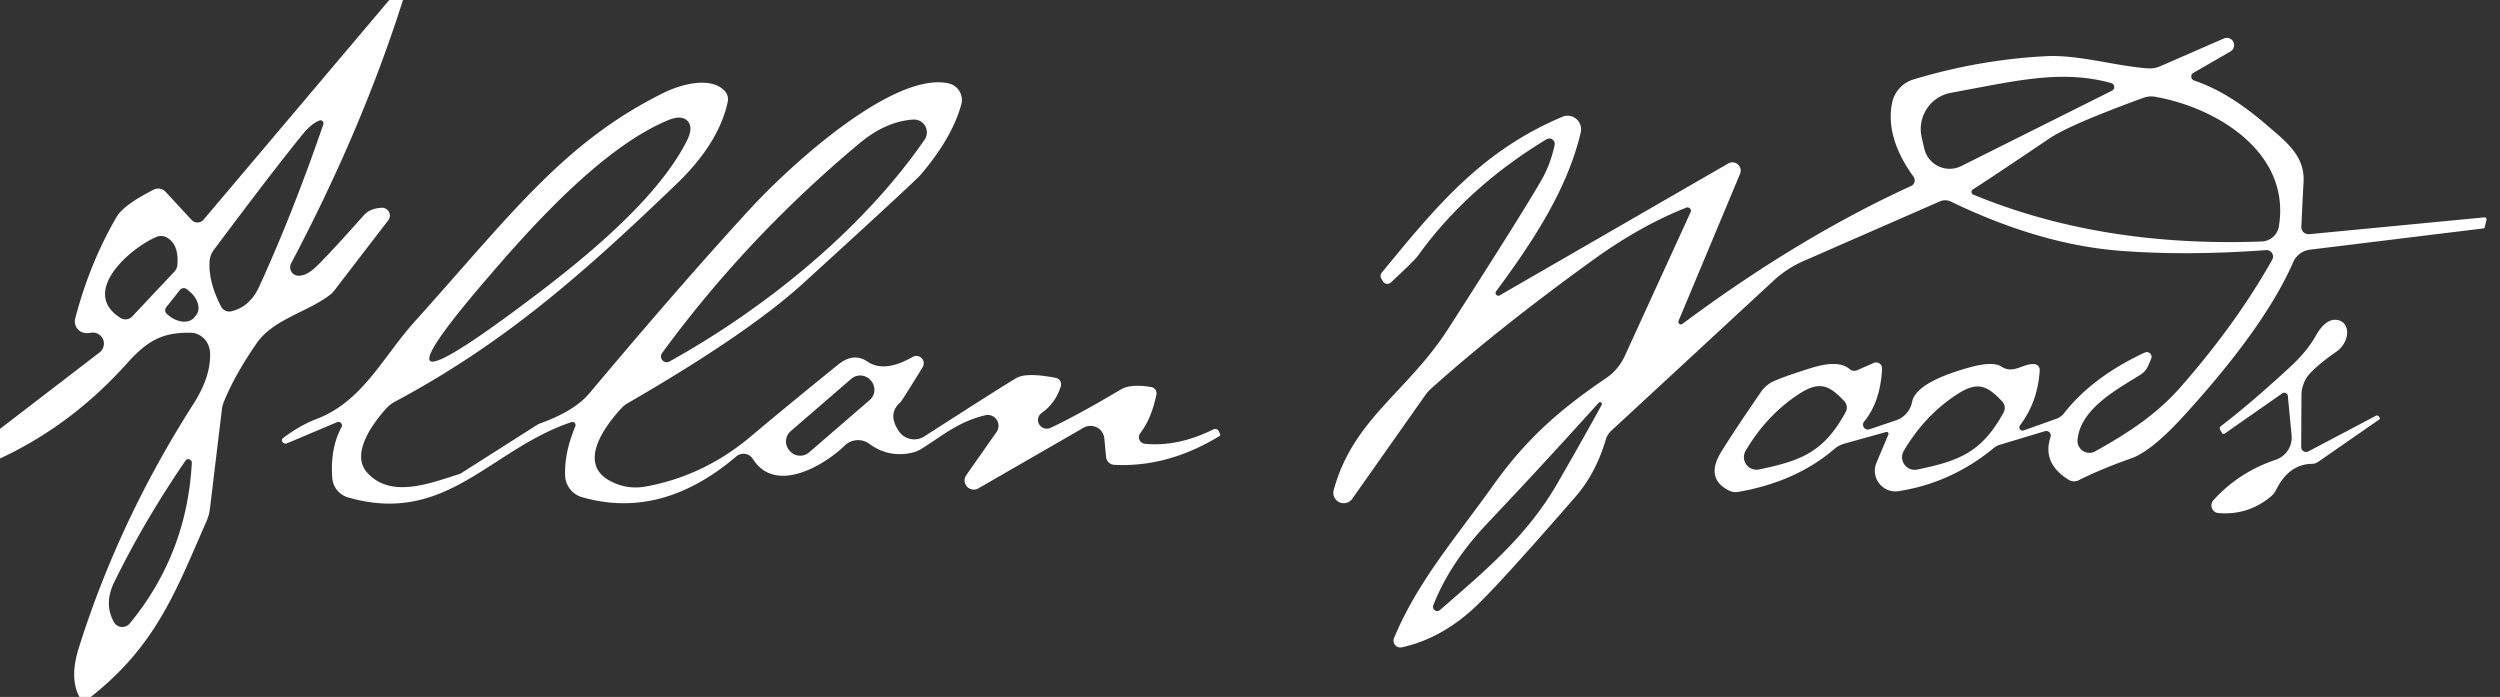 <svg viewBox="0.00 0.00 226.00 63.00" version="1.1" xmlns="http://www.w3.org/2000/svg">
<rect x="0.00" y="0.00" width="226.00" height="63.00" fill="#333333" stroke="none"/>
<path d="M 36.43 0.00
  Q 32.70 11.74 26.32 23.80
  A 0.77 0.77 0.0 0 0 27.01 24.93
  Q 27.70 24.92 28.49 24.19
  Q 29.54 23.22 32.92 19.43
  Q 33.44 18.85 34.49 18.78
  A 0.71 0.70 16.8 0 1 35.10 19.91
  L 30.24 26.24
  A 1.99 1.84 -3.0 0 1 29.86 26.63
  C 27.91 28.17 24.74 28.84 23.23 30.99
  Q 21.31 33.75 20.28 36.21
  A 3.12 3.02 -31.1 0 0 20.05 37.08
  L 18.98 45.97
  A 4.16 3.78 62.8 0 1 18.68 47.09
  C 15.91 53.40 14.14 58.33 8.21 63.00
  L 7.18 63.00
  Q 6.26 61.29 7.13 58.55
  Q 10.74 47.07 17.49 36.51
  Q 19.08 34.02 18.99 31.90
  A 1.90 1.77 89.3 0 0 17.25 30.08
  C 14.69 30.03 13.31 30.80 11.49 32.84
  Q 6.47 38.44 0.00 41.45
  L 0.00 38.77
  L 9.00 31.86
  A 1.00 1.00 0.0 0 0 8.29 30.07
  L 7.92 30.11
  A 1.06 1.05 4.8 0 1 6.80 28.79
  Q 8.10 23.80 10.54 19.61
  Q 11.17 18.53 13.88 17.15
  A 0.92 0.91 -34.9 0 1 14.97 17.34
  L 17.32 19.88
  A 0.72 0.72 0.0 0 0 18.40 19.86
  L 35.19 0.00
  L 36.43 0.00
  Z
  M 28.87 10.90
  Q 28.14 11.18 27.37 12.13
  Q 24.71 15.39 19.33 22.59
  A 2.00 1.99 -25.9 0 0 18.94 23.71
  Q 18.86 25.54 19.99 27.72
  A 0.83 0.82 69.3 0 0 20.91 28.14
  Q 22.59 27.75 23.44 25.89
  Q 26.45 19.32 29.23 11.24
  A 0.27 0.27 0.0 0 0 28.87 10.90
  Z
  M 14.13 21.42
  C 11.69 22.47 7.22 26.43 10.89 28.74
  A 0.85 0.83 37.6 0 0 11.95 28.61
  L 15.76 24.56
  A 1.02 1.00 69.0 0 0 16.04 23.91
  Q 16.17 22.06 15.06 21.46
  A 1.10 1.07 -41.8 0 0 14.13 21.42
  Z
  M 16.26 26.22
  L 15.03 27.77
  A 0.45 0.45 0.0 0 0 15.10 28.40
  L 15.29 28.55
  A 1.87 1.30 38.5 0 0 17.56 28.70
  L 17.74 28.48
  A 1.87 1.30 38.5 0 0 17.08 26.30
  L 16.90 26.15
  A 0.45 0.45 0.0 0 0 16.26 26.22
  Z
  M 17.34 41.84
  A 0.32 0.31 64.1 0 0 16.77 41.64
  Q 13.02 47.12 10.33 52.62
  Q 9.37 54.59 10.30 56.24
  A 0.87 0.87 0.0 0 0 11.73 56.36
  Q 16.90 50.08 17.34 41.84
  Z" fill-opacity="0.996" fill="#fefffe"></path>
<path d="M 224.78 19.89
  L 224.59 20.62
  A 0.03 0.02 0.0 0 1 224.56 20.64
  L 208.83 22.57
  A 1.92 1.91 -81.6 0 0 207.30 23.71
  Q 204.74 29.57 197.39 37.62
  Q 194.49 40.80 192.63 41.45
  Q 189.93 42.40 187.92 43.41
  A 0.92 0.91 -42.9 0 1 187.02 43.38
  Q 184.58 41.89 185.37 39.50
  A 0.41 0.41 0.0 0 0 184.86 38.98
  L 180.78 40.21
  A 1.54 1.53 16.6 0 0 180.24 40.50
  Q 176.38 43.67 171.62 44.40
  A 1.86 1.86 0.0 0 1 169.63 41.84
  L 170.71 39.28
  A 0.17 0.17 0.0 0 0 170.51 39.05
  L 166.72 40.11
  A 2.41 2.35 -72.3 0 0 165.82 40.59
  Q 162.35 43.57 157.12 44.47
  A 1.36 1.30 -35.3 0 1 156.31 44.35
  Q 154.11 43.25 155.61 40.83
  Q 156.73 39.01 159.20 35.42
  A 2.79 2.78 5.0 0 1 160.35 34.46
  Q 161.26 34.04 163.75 33.26
  Q 166.21 32.50 167.20 33.36
  A 0.65 0.64 53.6 0 0 167.88 33.47
  L 169.38 32.81
  A 0.54 0.54 0.0 0 1 170.14 33.33
  Q 169.99 36.33 168.51 38.12
  A 0.44 0.44 0.0 0 0 168.99 38.81
  L 171.39 38.00
  A 2.20 2.18 86.6 0 0 172.85 36.34
  Q 173.19 34.58 177.98 33.23
  Q 180.14 32.63 180.91 33.13
  C 182.04 33.87 182.86 32.82 183.92 32.92
  A 0.52 0.52 0.0 0 1 184.39 33.47
  Q 184.23 36.30 182.61 38.45
  A 0.30 0.29 -81.2 0 0 182.94 38.91
  L 185.91 37.85
  A 1.56 1.47 -78.9 0 0 186.57 37.38
  Q 189.14 34.08 193.89 31.87
  A 0.43 0.43 0.0 0 1 194.47 32.42
  L 194.21 33.04
  A 1.83 1.79 85.7 0 1 193.52 33.86
  C 191.42 35.18 188.06 36.94 187.81 39.76
  A 1.08 1.08 0.0 0 0 189.41 40.80
  C 192.25 39.21 194.91 37.53 197.17 34.94
  Q 202.22 29.17 205.41 23.47
  A 0.58 0.58 0.0 0 0 204.86 22.61
  Q 197.76 23.13 191.77 22.68
  Q 184.47 22.14 176.35 18.22
  A 1.18 1.17 -43.8 0 0 175.38 18.20
  L 163.08 23.58
  A 9.88 9.84 11.7 0 0 160.31 25.39
  L 145.66 38.94
  A 1.77 1.72 77.9 0 0 145.17 39.72
  Q 144.26 42.80 142.42 44.91
  Q 135.92 52.38 133.63 54.61
  Q 130.46 57.70 126.72 58.52
  A 0.62 0.62 0.0 0 1 126.02 57.68
  C 128.15 52.56 131.56 48.68 135.08 43.74
  C 138.12 39.49 141.26 36.85 145.18 34.19
  A 4.88 4.80 85.7 0 0 146.88 32.18
  L 152.83 19.18
  A 0.31 0.30 1.6 0 0 152.44 18.77
  Q 148.29 20.41 144.01 23.50
  Q 135.40 29.72 129.35 35.15
  A 3.28 3.24 -4.0 0 0 128.84 35.73
  L 122.25 45.08
  A 0.94 0.94 0.0 0 1 120.57 44.29
  C 122.33 37.86 127.23 35.46 130.92 29.72
  Q 137.65 19.24 139.33 16.31
  Q 140.16 14.87 140.54 13.11
  A 0.49 0.49 0.0 0 0 139.81 12.59
  Q 132.63 16.93 128.15 23.16
  Q 127.85 23.57 125.73 25.54
  A 0.47 0.47 0.0 0 1 125.01 25.43
  L 124.87 25.18
  A 0.46 0.46 0.0 0 1 124.91 24.65
  C 129.85 18.63 133.92 13.65 141.23 10.56
  A 1.23 1.22 85.1 0 1 142.90 11.97
  C 141.71 17.02 138.71 21.66 135.26 26.32
  A 0.25 0.25 0.0 0 0 135.59 26.69
  L 156.23 14.78
  A 0.75 0.75 0.0 0 1 157.30 15.72
  L 151.74 29.01
  A 0.23 0.23 0.0 0 0 152.09 29.28
  Q 162.58 21.47 172.77 16.81
  A 0.56 0.56 0.0 0 0 172.98 15.97
  Q 170.43 12.45 171.04 9.32
  A 2.81 2.79 -3.0 0 1 172.98 7.18
  Q 178.92 5.39 184.95 5.08
  C 187.90 4.92 191.36 6.00 194.20 6.18
  A 2.30 2.24 -54.2 0 0 195.28 5.99
  L 201.08 3.46
  A 0.66 0.66 0.0 0 1 201.67 4.63
  L 198.28 6.59
  A 0.38 0.38 0.0 0 0 198.35 7.28
  Q 201.39 8.29 204.73 11.15
  C 206.67 12.81 208.39 14.07 208.24 16.51
  Q 208.22 16.73 208.04 20.49
  A 0.65 0.65 0.0 0 0 208.75 21.17
  L 224.58 19.65
  A 0.19 0.19 0.0 0 1 224.78 19.89
  Z
  M 190.85 7.51
  C 186.31 6.25 182.12 7.34 176.36 8.39
  A 3.33 3.33 0.0 0 0 173.72 12.41
  L 173.95 13.42
  A 2.36 2.35 70.3 0 0 177.30 15.01
  L 190.92 8.20
  A 0.37 0.37 0.0 0 0 190.85 7.51
  Z
  M 178.38 17.59
  Q 189.94 22.37 204.46 21.83
  A 1.63 1.63 0.0 0 0 206.01 20.47
  C 207.12 13.76 200.34 9.71 194.83 8.75
  A 2.03 2.00 -49.4 0 0 193.77 8.84
  Q 187.09 11.28 185.26 12.52
  Q 179.53 16.39 178.35 17.12
  A 0.27 0.26 -49.0 0 0 178.38 17.59
  Z
  M 159.02 42.44
  C 162.86 41.64 164.88 40.86 166.85 37.25
  A 0.86 0.86 0.0 0 0 166.71 36.25
  C 165.40 34.87 164.53 34.38 162.64 35.61
  Q 159.72 37.51 157.81 40.74
  A 1.14 1.14 0.0 0 0 159.02 42.44
  Z
  M 173.31 42.45
  C 177.14 41.66 179.16 40.88 181.13 37.28
  A 0.86 0.86 0.0 0 0 180.99 36.28
  C 179.68 34.90 178.81 34.41 176.93 35.64
  Q 174.01 37.53 172.10 40.76
  A 1.14 1.14 0.0 0 0 173.31 42.45
  Z
  M 144.53 36.40
  Q 139.57 41.91 134.41 47.36
  Q 131.05 50.92 129.57 54.72
  A 0.38 0.38 0.0 0 0 130.17 55.15
  C 134.44 51.44 138.10 48.37 140.81 43.66
  Q 142.79 40.24 144.80 36.59
  A 0.17 0.17 0.0 0 0 144.53 36.40
  Z" fill-opacity="0.996" fill="#fefffe"></path>
<path d="M 109.70 38.81
  A 0.36 0.35 65.2 0 1 110.18 38.99
  L 110.30 39.25
  A 0.13 0.13 0.0 0 1 110.24 39.42
  Q 105.57 42.27 100.72 42.02
  A 0.78 0.77 -0.8 0 1 99.99 41.32
  L 99.83 39.63
  A 1.26 1.25 -17.9 0 0 97.95 38.67
  L 88.46 44.14
  A 0.83 0.83 0.0 0 1 87.36 42.94
  L 90.09 39.05
  A 0.98 0.97 -79.2 0 0 89.07 37.54
  C 86.60 38.13 85.21 39.39 83.27 40.59
  A 2.76 2.71 22.4 0 1 82.43 40.93
  Q 80.31 41.39 78.60 40.13
  A 1.73 1.73 0.0 0 0 76.36 40.28
  C 74.40 42.18 70.05 44.66 68.06 41.49
  A 1.00 1.00 0.0 0 0 66.56 41.26
  Q 59.80 47.02 52.60 44.94
  A 2.10 2.10 0.0 0 1 51.09 43.02
  Q 51.00 40.94 52.01 38.54
  A 0.29 0.28 -87.9 0 0 51.66 38.16
  C 44.30 40.62 40.36 47.52 31.47 44.97
  A 1.99 1.97 5.8 0 1 30.04 43.23
  Q 29.83 40.56 30.87 38.62
  A 0.32 0.32 0.0 0 0 30.46 38.17
  L 25.96 40.07
  A 0.35 0.34 59.8 0 1 25.53 39.95
  L 25.52 39.94
  A 0.27 0.27 0.0 0 1 25.59 39.60
  Q 27.15 38.43 28.63 37.87
  C 32.77 36.29 34.62 32.27 37.41 29.16
  C 46.19 19.39 51.03 12.78 60.08 8.35
  C 61.48 7.67 64.25 6.83 65.54 8.25
  A 1.10 1.08 30.4 0 1 65.79 9.19
  Q 64.99 12.95 61.15 16.64
  C 52.58 24.87 45.54 31.06 35.65 36.34
  A 2.80 2.73 -82.6 0 0 34.94 36.90
  C 33.77 38.19 31.65 40.99 33.18 42.71
  C 35.31 45.10 38.84 43.70 41.47 42.87
  A 0.94 0.91 19.3 0 0 41.73 42.75
  L 48.52 38.43
  A 2.01 1.97 19.0 0 1 48.90 38.25
  Q 51.96 37.14 53.30 35.53
  Q 61.61 25.63 67.85 18.84
  C 71.30 15.09 80.66 6.47 85.73 7.53
  A 1.55 1.54 13.5 0 1 86.90 9.44
  Q 86.08 12.44 83.26 15.76
  Q 82.72 16.40 72.61 25.61
  Q 67.57 30.20 56.69 36.48
  A 1.77 1.71 5.4 0 0 56.25 36.83
  C 54.70 38.46 52.25 41.80 55.02 43.40
  Q 56.62 44.33 58.50 43.96
  Q 63.69 42.97 67.84 39.48
  Q 71.51 36.40 75.77 32.96
  Q 77.16 31.83 78.42 32.69
  Q 79.94 33.73 82.52 32.26
  A 0.67 0.66 -88.9 0 1 83.41 33.19
  Q 81.53 36.25 81.39 36.37
  Q 80.20 37.41 81.25 38.97
  A 1.68 1.68 0.0 0 0 83.56 39.45
  Q 91.26 34.50 91.93 34.15
  Q 92.87 33.66 95.45 34.16
  A 0.59 0.59 0.0 0 1 95.90 34.90
  Q 95.44 36.43 94.17 37.33
  A 0.79 0.78 14.7 0 0 94.96 38.68
  Q 97.38 37.55 101.36 35.19
  Q 102.21 34.69 104.08 34.99
  A 0.57 0.57 0.0 0 1 104.54 35.67
  Q 104.09 37.85 103.08 39.16
  A 0.60 0.60 0.0 0 0 103.50 40.12
  Q 106.51 40.40 109.70 38.81
  Z
  M 38.87 32.61
  Q 39.51 33.31 46.85 27.86
  C 51.59 24.34 59.22 18.46 62.10 12.71
  Q 62.70 11.52 62.16 10.94
  Q 61.62 10.36 60.39 10.87
  C 54.45 13.33 48.03 20.52 44.19 24.99
  Q 38.22 31.92 38.87 32.61
  Z
  M 60.52 32.68
  C 69.01 27.97 77.91 20.85 83.58 12.63
  A 1.16 1.16 0.0 0 0 82.54 10.81
  Q 80.06 10.98 77.68 12.97
  Q 67.48 21.49 59.85 31.92
  A 0.52 0.52 0.0 0 0 60.52 32.68
  Z
  M 78.695 34.371
  A 1.23 1.23 0.0 0 0 76.96 34.243
  L 71.48 38.974
  A 1.23 1.23 0.0 0 0 71.352 40.709
  L 71.405 40.769
  A 1.23 1.23 0.0 0 0 73.139 40.897
  L 78.62 36.166
  A 1.23 1.23 0.0 0 0 78.748 34.431
  L 78.695 34.371
  Z" fill-opacity="0.996" fill="#fefffe"></path>
<path d="M 214.79 37.58
  A 0.19 0.19 0.0 0 1 215.04 37.65
  L 215.13 37.78
  A 0.09 0.09 0.0 0 1 215.10 37.91
  L 209.55 41.76
  A 0.95 0.92 26.5 0 1 209.01 41.93
  Q 206.93 41.96 205.78 44.25
  A 1.97 1.97 0.0 0 1 205.22 44.94
  Q 203.18 46.60 200.54 46.38
  A 0.70 0.69 -66.5 0 1 200.09 45.22
  Q 202.38 42.69 205.73 41.56
  A 2.13 2.12 77.9 0 0 207.16 39.34
  L 206.82 35.79
  A 0.32 0.32 0.0 0 0 206.32 35.56
  L 201.09 39.21
  A 0.15 0.15 0.0 0 1 200.88 39.16
  L 200.70 38.86
  A 0.27 0.27 0.0 0 1 200.77 38.52
  Q 203.32 36.58 206.99 33.21
  Q 208.56 31.76 209.33 30.38
  Q 210.28 28.69 211.37 28.94
  A 1.79 1.32 -50.3 0 1 211.20 31.80
  Q 209.34 33.10 208.62 33.99
  A 3.10 3.09 63.0 0 0 208.05 35.75
  L 208.03 40.42
  A 0.44 0.44 0.0 0 0 208.67 40.81
  L 214.79 37.58
  Z" fill-opacity="0.996" fill="#fefffe"></path>
</svg>

